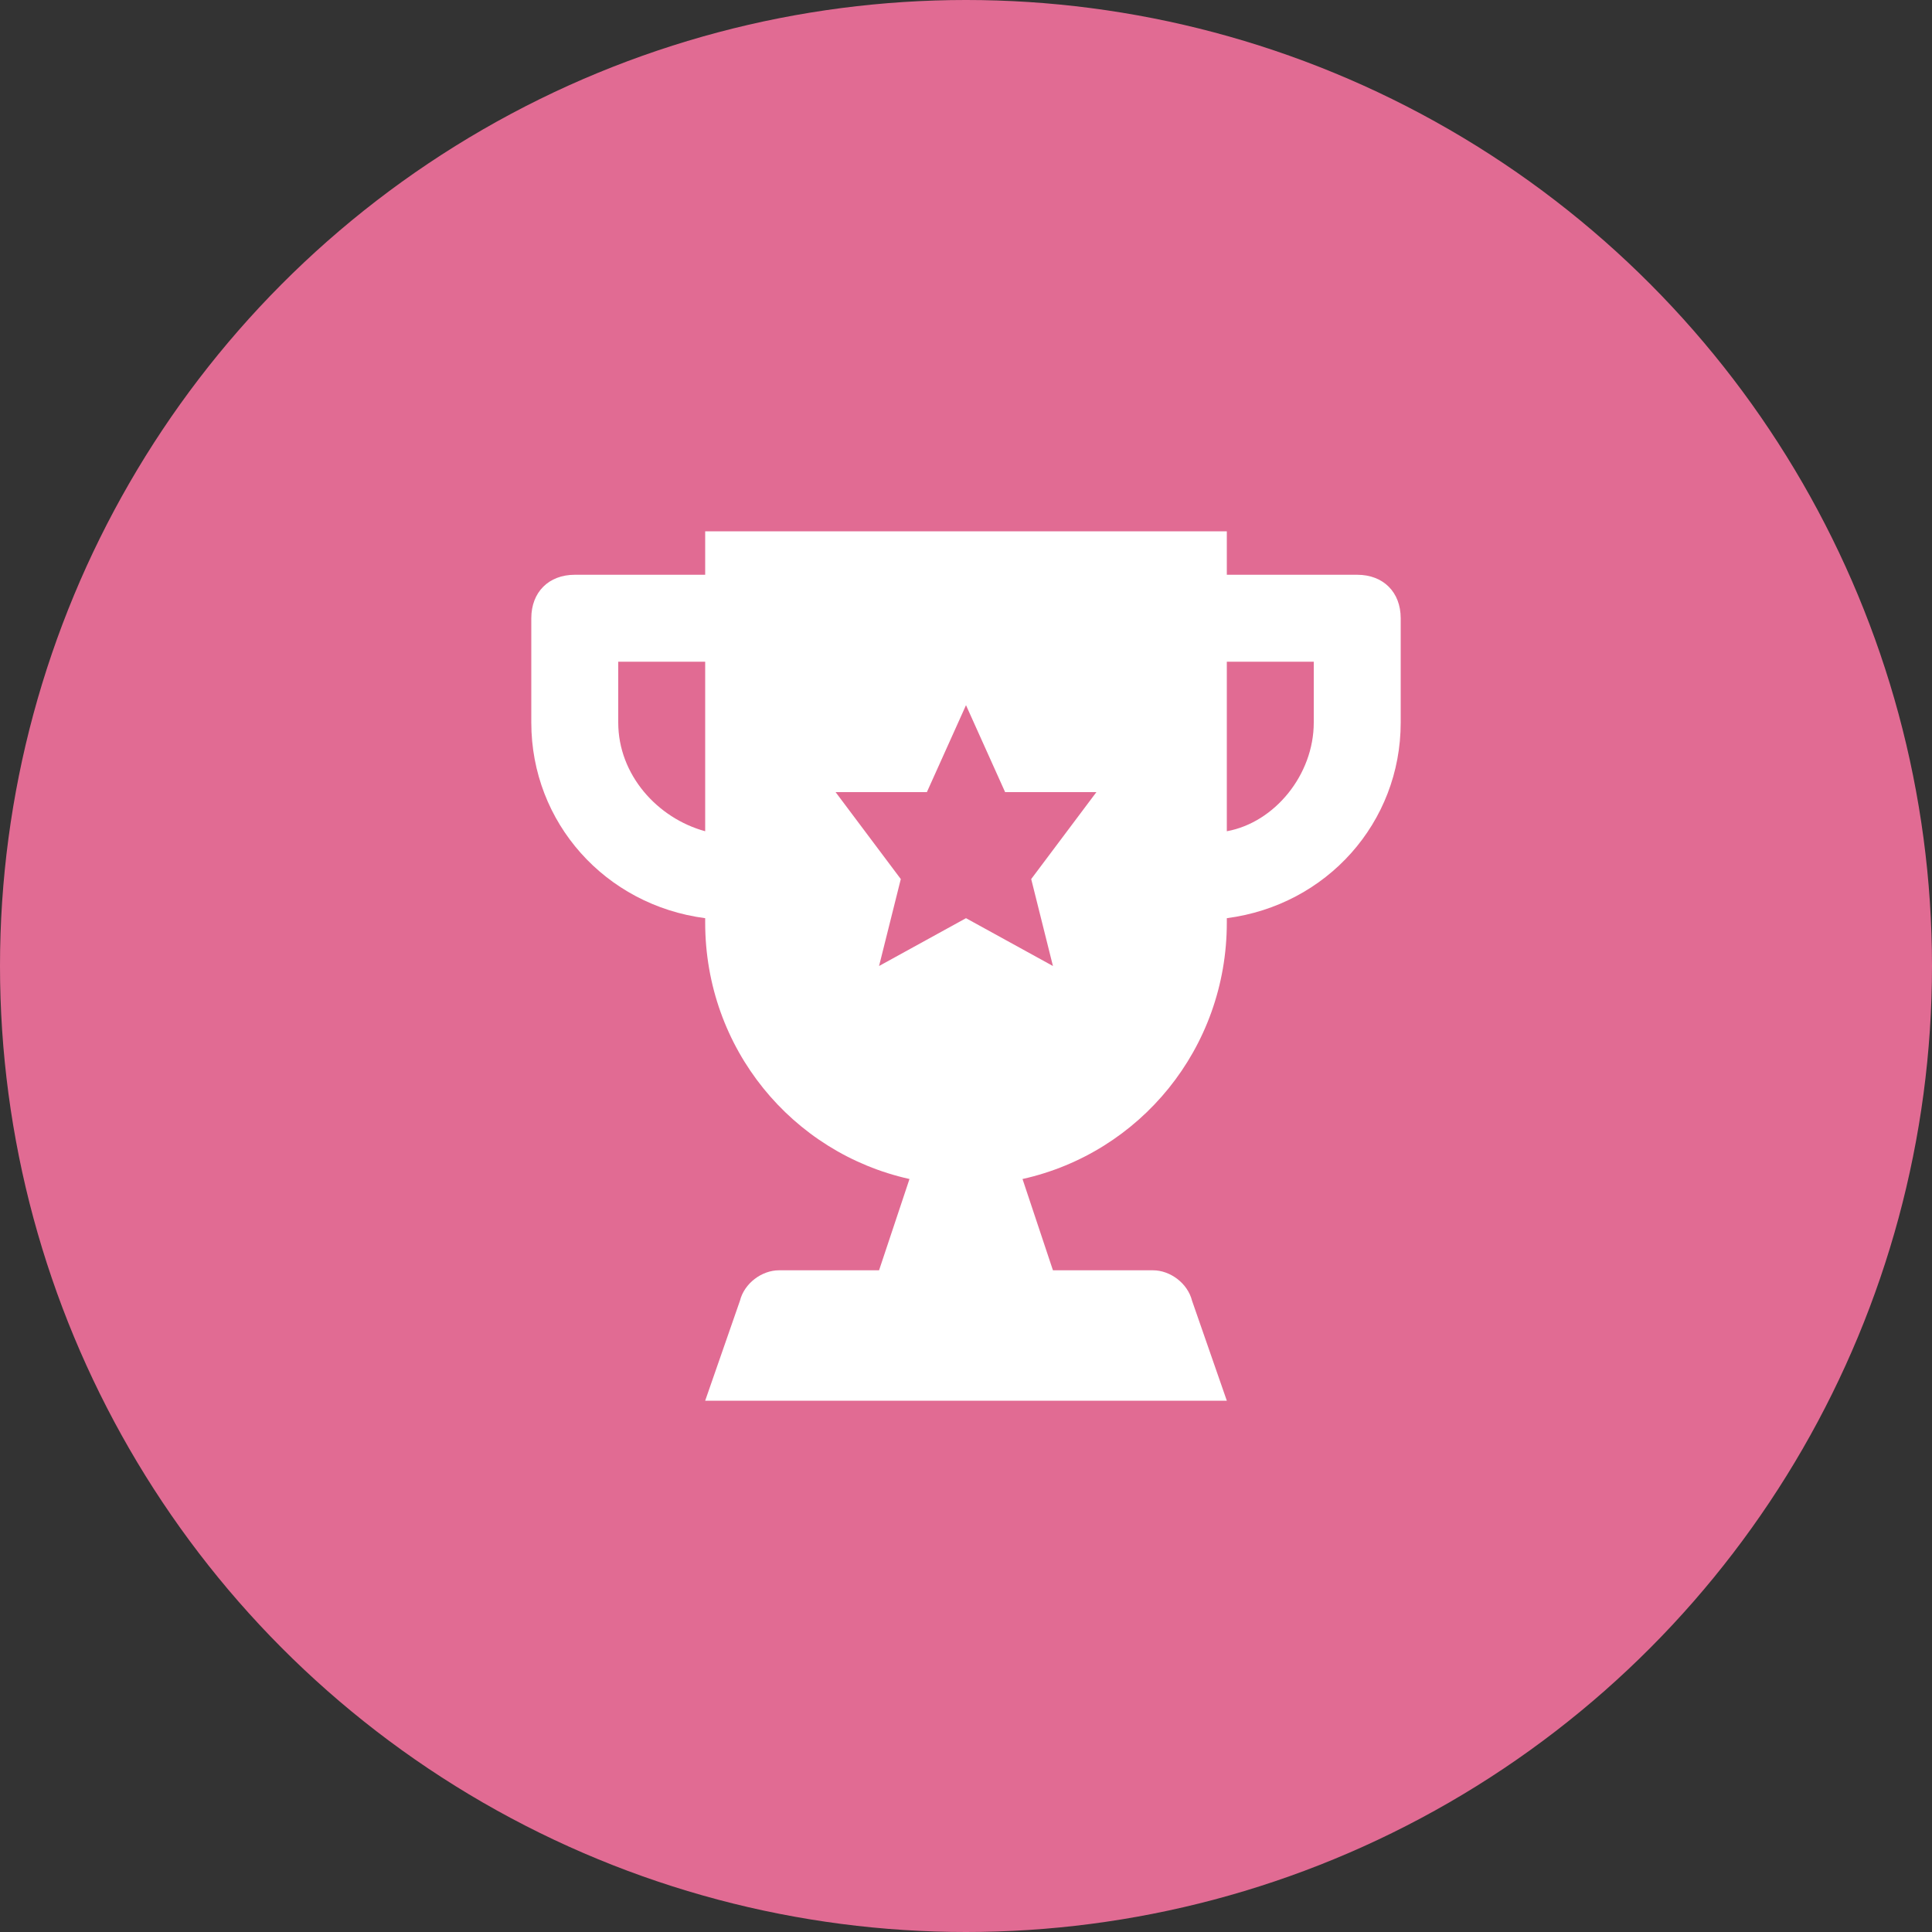 <svg width="40" height="40" viewBox="0 0 40 40" fill="none" xmlns="http://www.w3.org/2000/svg">
<rect x="0" y="0" width="40" height="40" fill="#333333" stroke="none"/>
<circle cx="20" cy="20" r="20" fill="#E16B93"/>
<path d="M28.1 11.9H25.4V11H14.6V11.9H11.9C11.36 11.9 11 12.26 11 12.8V14.96C11 17.03 12.53 18.74 14.6 19.01V19.1C14.6 21.71 16.4 23.87 18.83 24.41L18.2 26.3H16.13C15.77 26.3 15.41 26.57 15.32 26.93L14.6 29H25.4L24.68 26.93C24.59 26.57 24.23 26.3 23.87 26.3H21.8L21.17 24.41C23.6 23.87 25.4 21.71 25.4 19.1V19.01C27.47 18.74 29 17.03 29 14.96V12.8C29 12.26 28.64 11.9 28.1 11.9ZM14.6 17.21C13.61 16.94 12.8 16.04 12.8 14.96V13.7H14.6V17.21ZM21.8 20L20 19.01L18.2 20L18.65 18.2L17.3 16.4H19.19L20 14.6L20.81 16.4H22.7L21.35 18.2L21.8 20ZM27.2 14.96C27.2 16.04 26.39 17.03 25.4 17.21V13.7H27.2V14.96Z" fill="white"/>
</svg>
